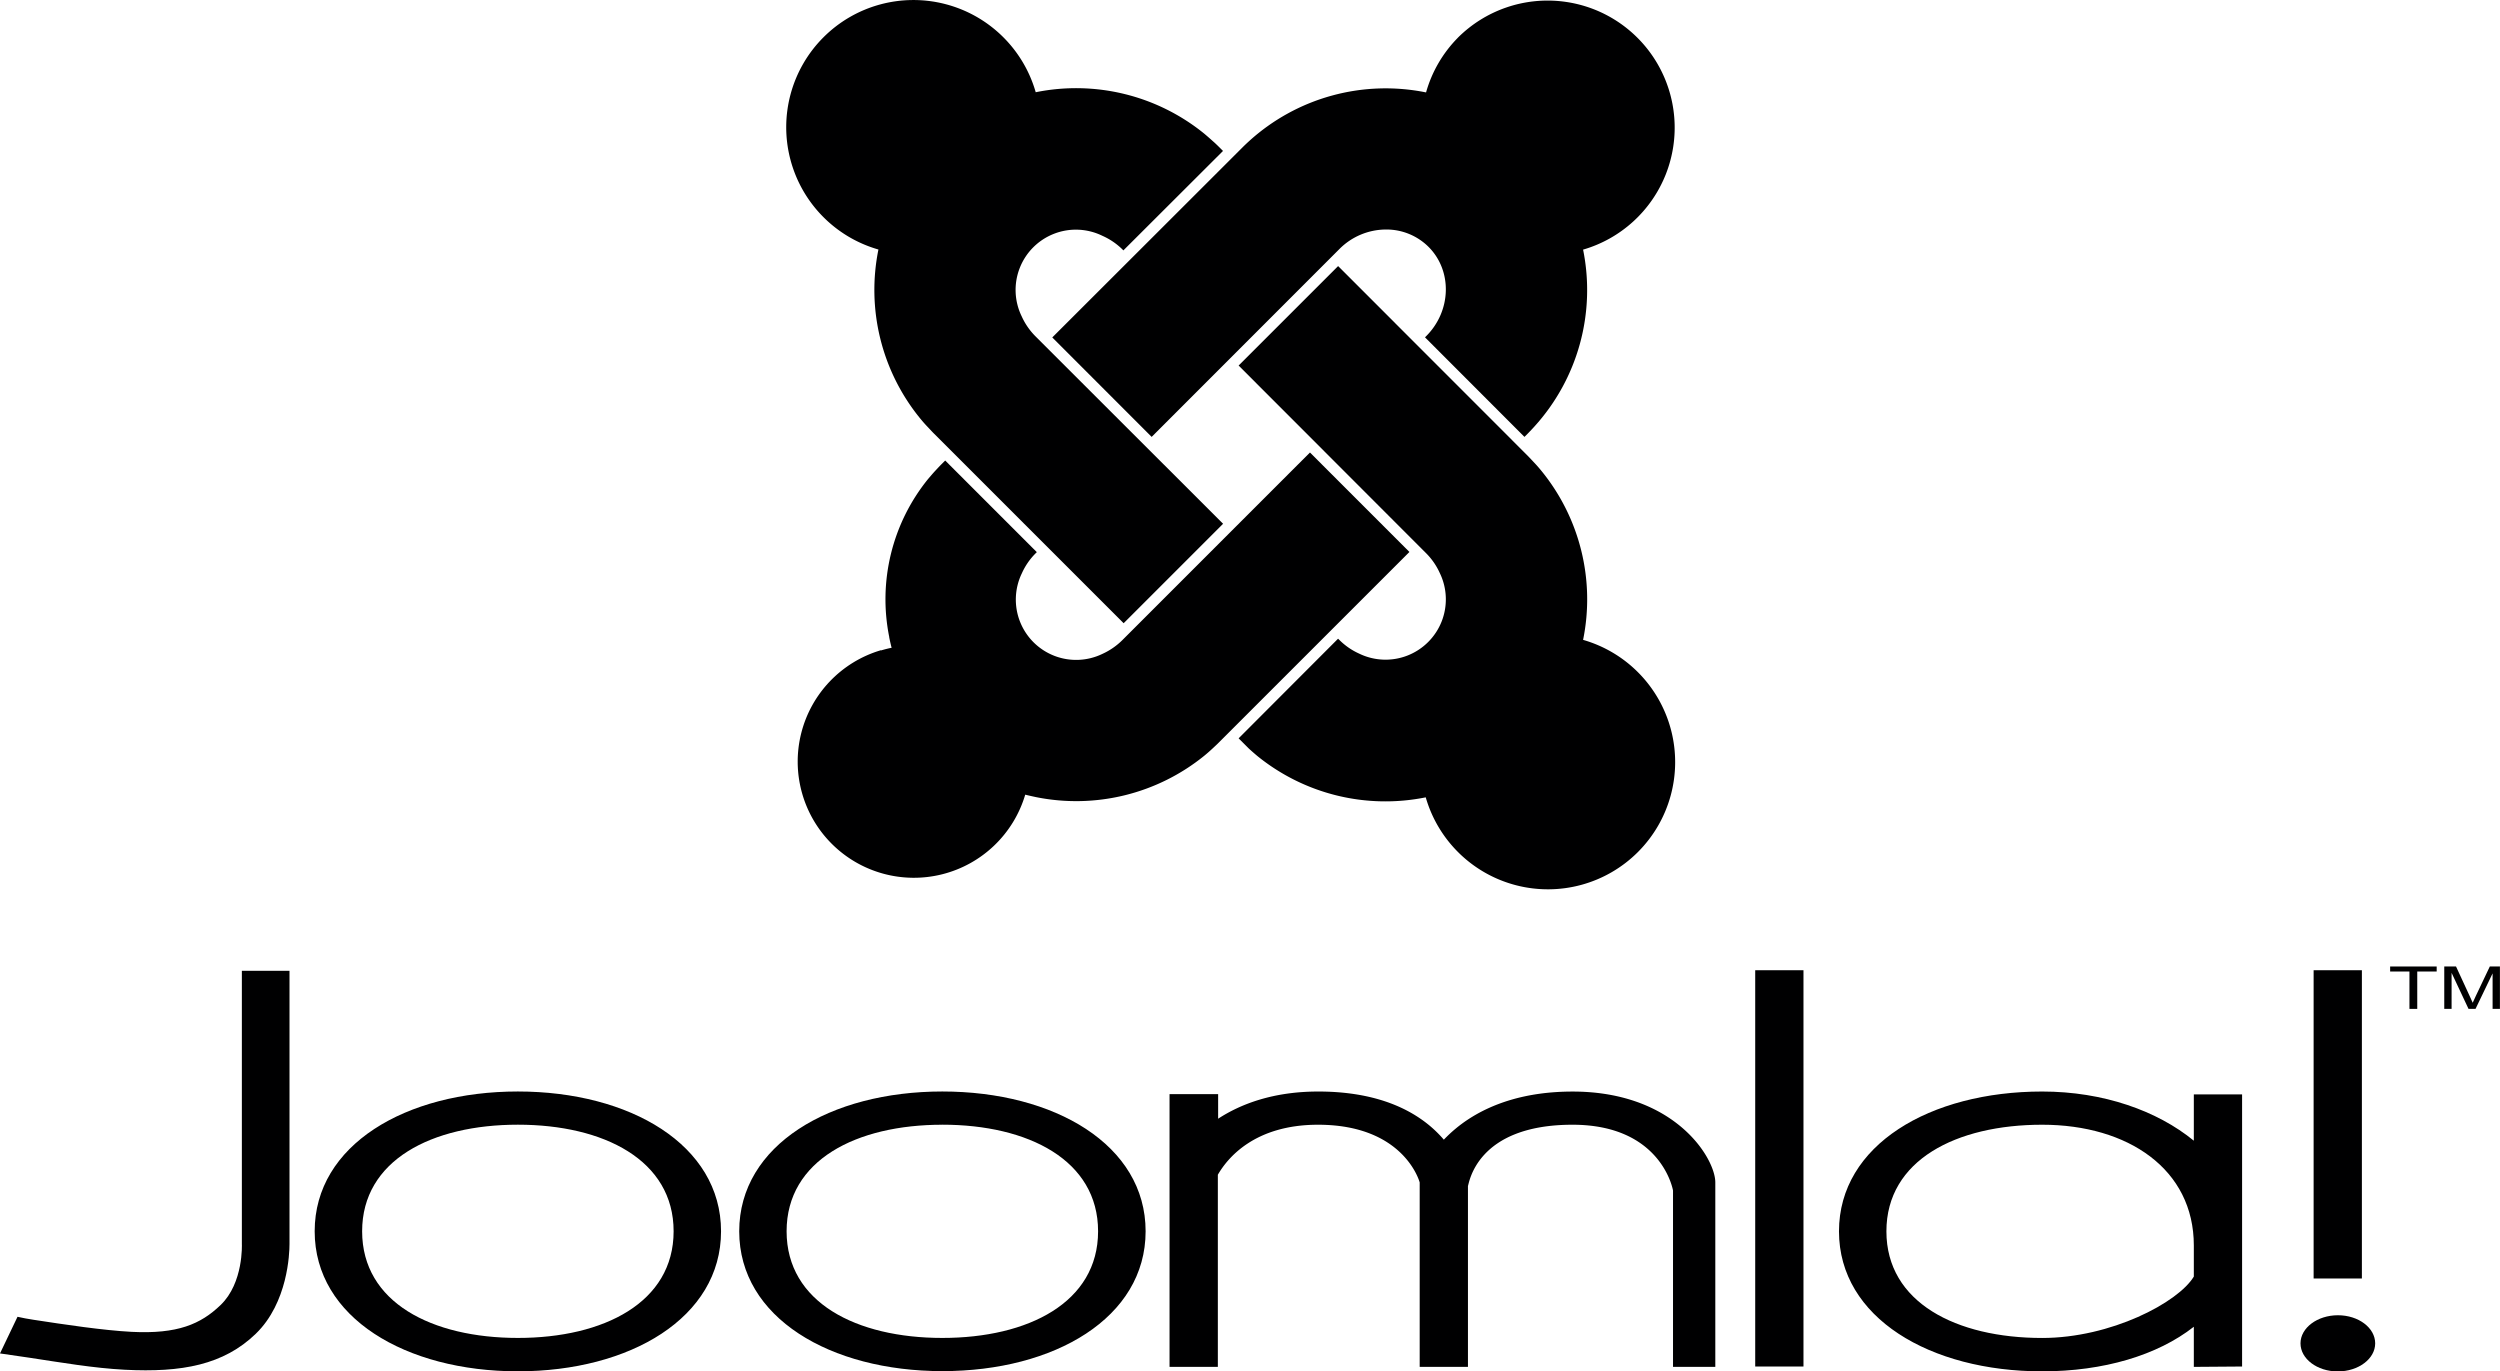 <svg xmlns="http://www.w3.org/2000/svg" viewBox="0 0 682.21 374.24"><title>joomla</title><path d="M420.7,128.58c-.63-.78-1.29-1.54-2-2.29-.56-.6-1.13-1.21-1.71-1.81L365.15,72.61,338,99.75l51.14,51.19a18.28,18.28,0,0,1,3.75,5.42,16.46,16.46,0,0,1-22,22,18.28,18.28,0,0,1-5.42-3.75l-.33-.32L338,201.48l2.78,2.78,0,0c.74.68,1.5,1.34,2.28,2a55.49,55.49,0,0,0,46,11.32A34.71,34.71,0,1,0,432,174.61,55.44,55.44,0,0,0,420.7,128.58Z" style="fill:#000001;fill-rule:evenodd"/><path d="M330.92,38.48c-.75-.68-1.51-1.34-2.29-2a55.45,55.45,0,0,0-46-11.31,34.71,34.71,0,1,0-42.92,42.92,55.45,55.45,0,0,0,11.31,46c.64.78,1.29,1.54,2,2.28s1.13,1.22,1.72,1.82l51.88,51.88,27.14-27.14L282.55,91.76a18.43,18.43,0,0,1-3.74-5.42,16.45,16.45,0,0,1,22-22A18.43,18.43,0,0,1,306.23,68l.32.33,27.19-27.14-1-1C332.15,39.61,331.53,39,330.92,38.48Z" style="fill:#000001;fill-rule:evenodd"/><path d="M468.08,373V322.66c0-3.7-3.47-11.09-11.51-16.85-6.23-4.47-15.2-7.94-27.42-7.94-13.09,0-22.26,3.48-28.54,7.61A37.93,37.93,0,0,0,394,311a32.73,32.73,0,0,0-6.51-5.81c-6.07-4.13-14.93-7.33-27.75-7.33-12.34,0-21.19,3.42-27.33,7.42v-6.71H319.15V373h13.18V320.57c2.56-4.44,9.91-13.65,27.33-13.65,23.52,0,27.71,15.58,27.75,15.75V373h13.17V323.64c.32-.65,2.21-16.72,28.54-16.72,24.29,0,27.39,17.78,27.42,17.95V373Z" style="fill:#000001;fill-rule:evenodd"/><path d="M397.79,10.34a34.53,34.53,0,0,0-8.64,14.88A55.42,55.42,0,0,0,340.87,38.5c-.61.56-1.22,1.13-1.81,1.72L287.15,92.08l27.12,27.14L365.46,68a18,18,0,0,1,12.76-5.37,16.3,16.3,0,0,1,11.6,4.73c6.54,6.54,6.26,17.48-.64,24.37l-.32.32L416,119.22l1-1c.58-.6,1.15-1.2,1.71-1.82A55.42,55.42,0,0,0,432,68.12a34.67,34.67,0,1,0-34.23-57.77Z" style="fill:#000001;fill-rule:evenodd"/><path d="M240.37,177.44a31.7,31.7,0,1,0,39.4,39.41c1,.25,2,.47,2.94.67a55.47,55.47,0,0,0,45.93-11.3c.78-.64,1.53-1.3,2.28-2s1.22-1.13,1.8-1.72l51.89-51.88-27.14-27.14-51.19,51.19a18.65,18.65,0,0,1-5.42,3.75,16.46,16.46,0,0,1-22-22A18.12,18.12,0,0,1,282.6,151l.33-.33-25-25-1,1c-.6.6-1.16,1.21-1.72,1.81s-1.34,1.51-2,2.29a52.13,52.13,0,0,0-10.55,43.07.17.17,0,0,0,0,.1c.19.94.4,1.89.65,2.83-1,.19-1.93.44-2.89.72Z" style="fill:#000001;fill-rule:evenodd"/><path d="M35.91,363.44c-7.8-.41-18.33-2-26.8-3.3-1.53-.23-3-.51-4.33-.81L0,369.33c2.75.38,5.76.82,8.1,1.18,8.77,1.33,17.45,2.83,25.94,3.27,15.58.81,27-1.34,35.76-9.82S79,342,79,339.51v-74.6H66v74.56s.5,10.6-5.79,16.64C54.77,361.35,48.45,364.08,35.91,363.44Z" style="fill:#000001;fill-rule:evenodd"/><path d="M196.76,336c0-23.58-24.87-38.15-55.44-38.15S85.87,312.43,85.87,336s24.87,38.21,55.45,38.21S196.76,359.6,196.76,336Zm-97.94,0c0-19.42,19.06-29.09,42.5-29.09s42.5,9.67,42.5,29.09-19.07,29.1-42.5,29.1S98.82,355.44,98.82,336Z" style="fill:#000001;fill-rule:evenodd"/><path d="M675.61,271.78c-.38.82-.67,1.44-.85,1.86-.16-.38-.42-.95-.77-1.71l-3.78-8.19H667v11.57h2v-9.84l4.62,9.84h1.91l4.66-9.69v9.69h2V263.74h-2.76Z" style="fill:#000001;fill-rule:evenodd"/><path d="M611.83,372.9V298.64H598.66v12.64c-9.93-8.14-24.67-13.42-41.38-13.42-30.58,0-55.45,14.57-55.45,38.15s24.87,38.21,55.45,38.21c16.71,0,31.45-4.37,41.38-12.17V373Zm-54.55-7.79c-23.44,0-42.51-9.67-42.51-29.1s19.07-29.09,42.51-29.09,41.38,12.14,41.38,32.95v8.48C594.41,355.44,576,365.11,557.28,365.11Z" style="fill:#000001;fill-rule:evenodd"/><polygon points="659.63 275.31 659.63 265.11 664.93 265.11 664.93 263.74 652.23 263.74 652.23 265.11 657.5 265.11 657.5 275.31 659.63 275.31" style="fill:#000001;fill-rule:evenodd"/><path d="M627.77,366.58c0,4.23,4.55,7.66,10.17,7.66s10.21-3.43,10.21-7.66-4.55-7.67-10.16-7.67S627.77,362.34,627.77,366.58Z" style="fill:#000001;fill-rule:evenodd"/><rect x="478.97" y="264.76" width="13.17" height="108.14" style="fill:#000001"/><rect x="631.35" y="264.76" width="13.17" height="84.12" style="fill:#000001"/><path d="M201.72,336c0,23.59,24.87,38.16,55.45,38.16S312.62,359.6,312.62,336s-24.88-38.15-55.47-38.15S201.72,312.43,201.72,336Zm55.43-29.09c23.43,0,42.5,9.67,42.5,29.09s-19.07,29.1-42.5,29.1-42.5-9.67-42.5-29.1S233.73,306.92,257.15,306.92Z" style="fill:#000001;fill-rule:evenodd"/></svg>